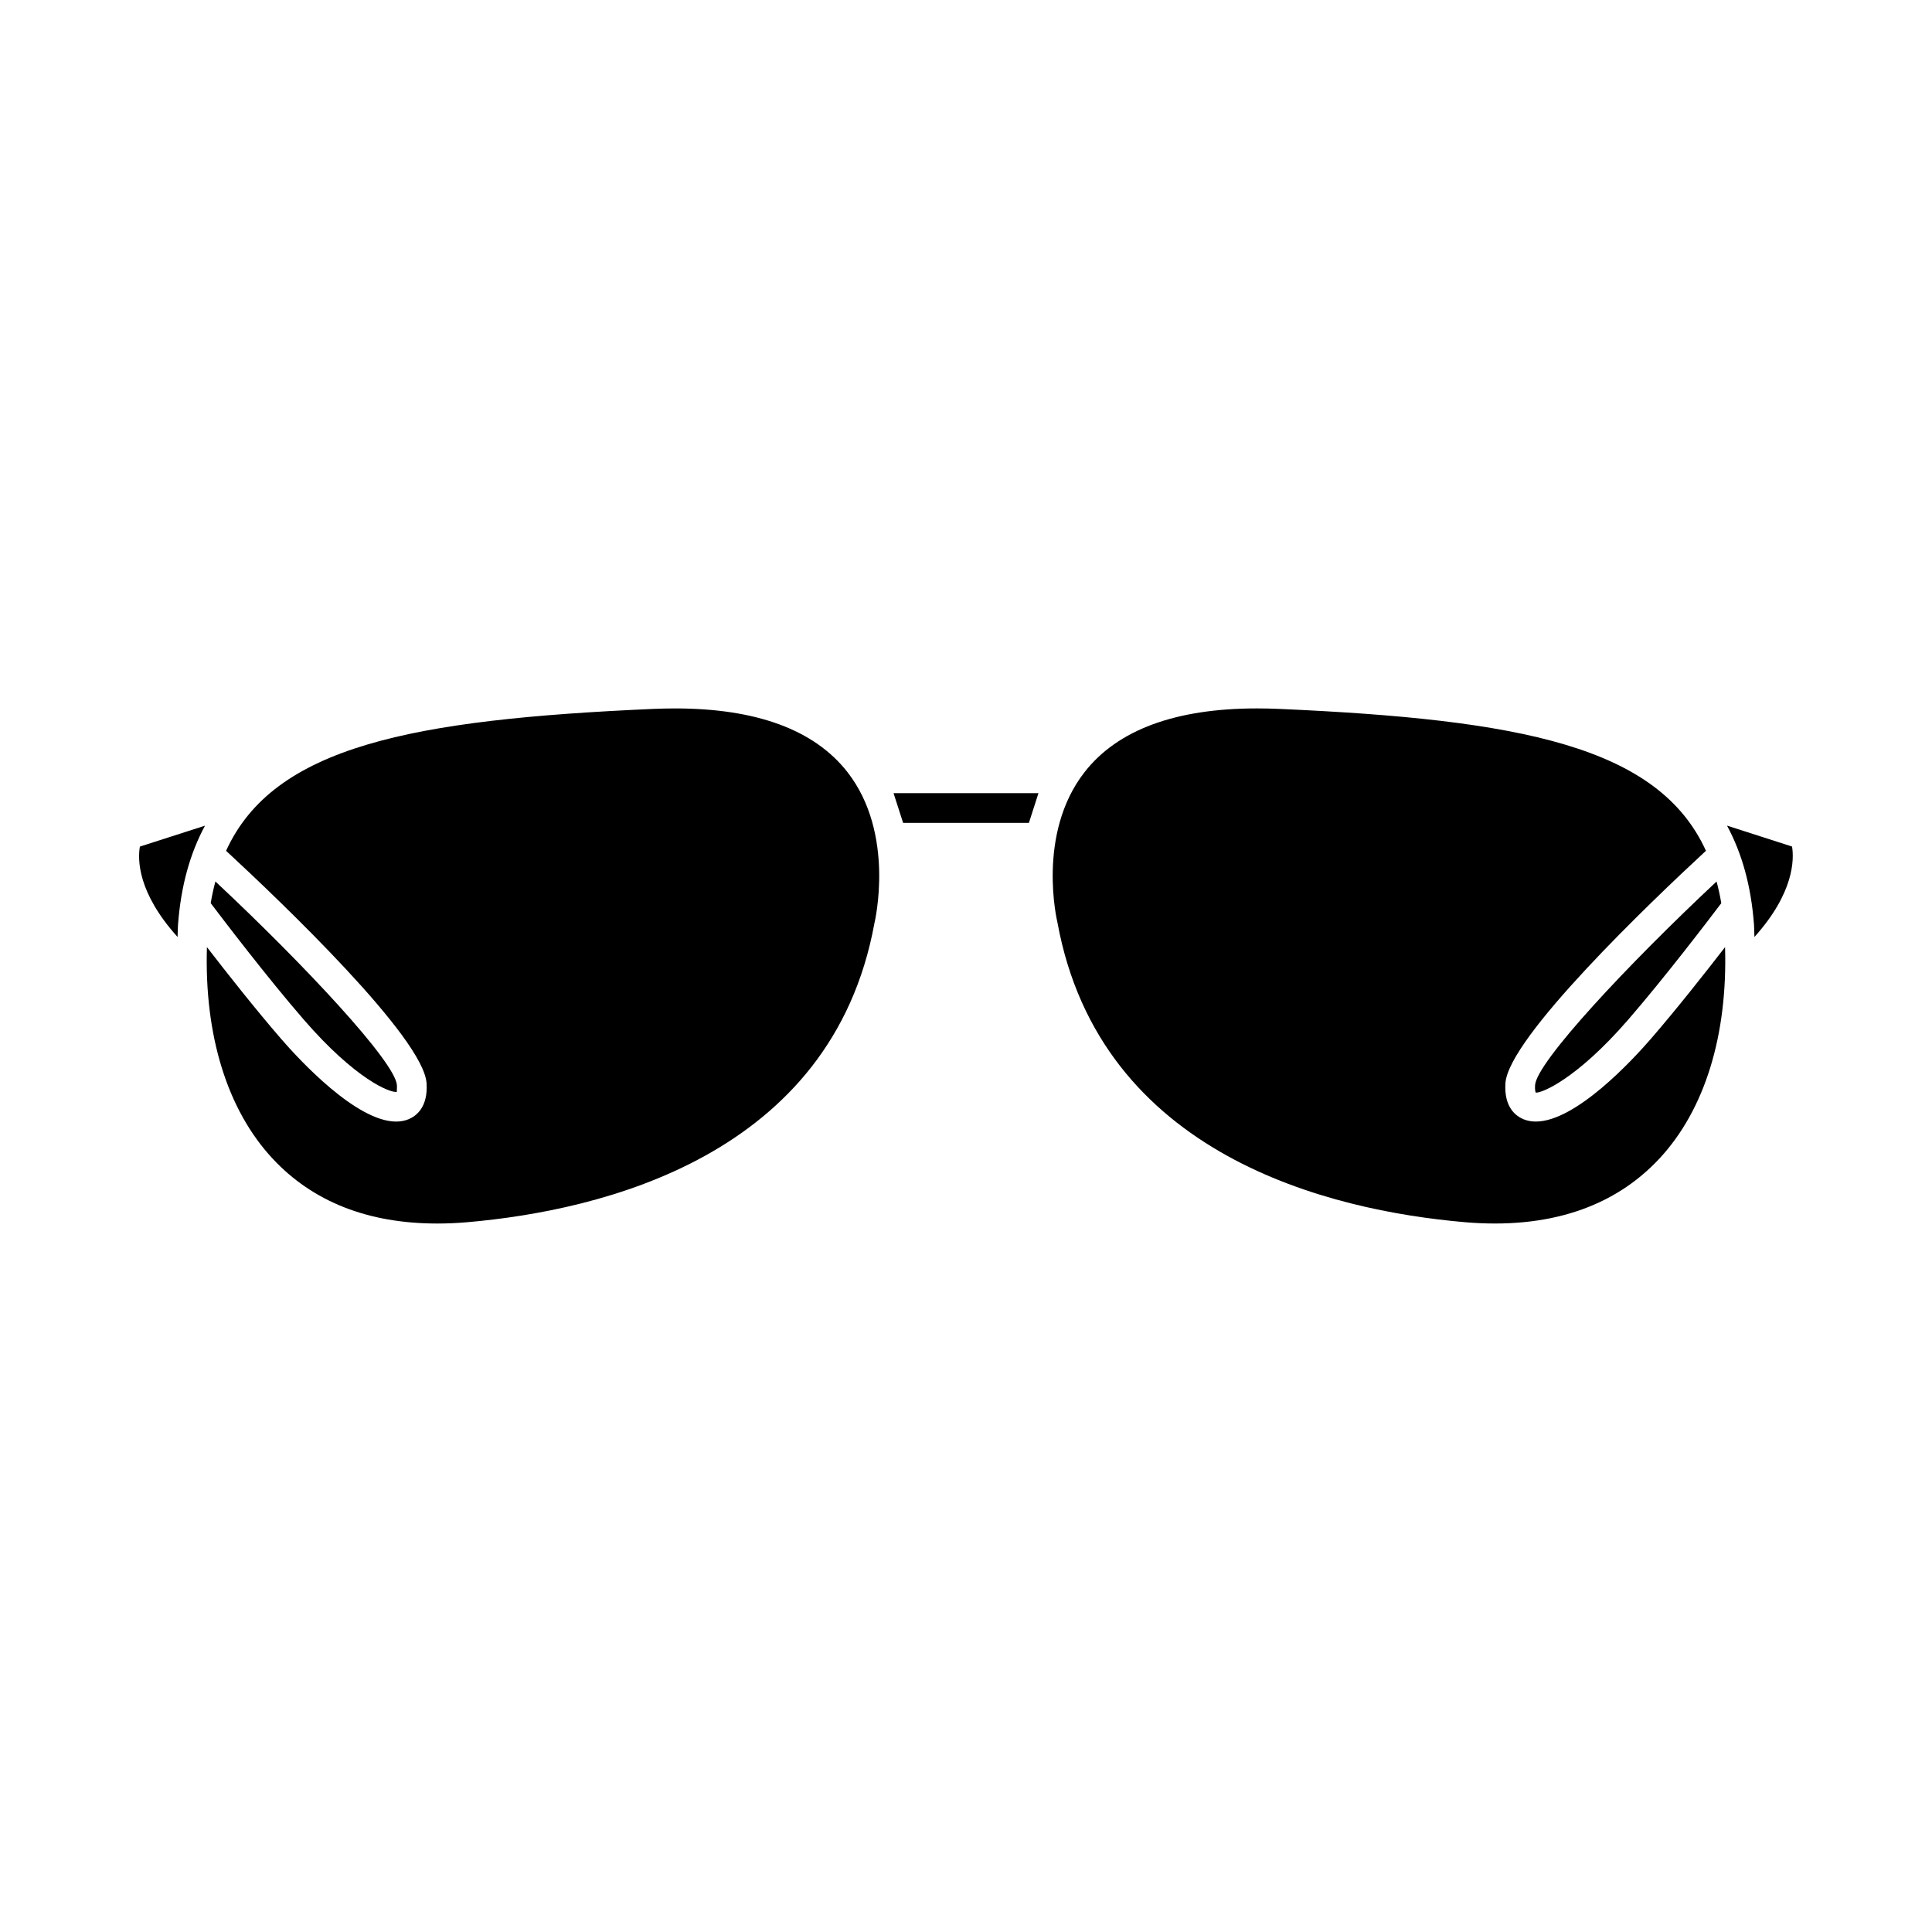 <?xml version="1.0" encoding="UTF-8"?>
<!-- Uploaded to: ICON Repo, www.iconrepo.com, Generator: ICON Repo Mixer Tools -->
<svg fill="#000000" width="800px" height="800px" version="1.1" viewBox="144 144 512 512" xmlns="http://www.w3.org/2000/svg">
 <g>
  <path d="m249.25 433.34c-0.211-0.004 0.012-0.582-0.066-1.773-0.402-6.086-24.461-31.844-48.102-53.969-0.484 1.852-0.922 3.746-1.242 5.75 3.434 4.539 15.004 19.723 24.633 30.832 13.754 15.887 23.062 19.602 24.777 19.16z"/>
  <path d="m191.17 389.15c0.762-10.379 3.203-19.012 7.16-26.34l-17.258 5.543c-0.594 3.394-0.652 12.18 9.992 23.961 0.047-1.059 0.027-2.09 0.105-3.164z"/>
  <path d="m259.85 468.25h0.004c2.586 0 5.281-0.117 8.004-0.352 35.441-3.086 96.578-17.469 107.86-79.172 0.109-0.477 5.656-23.777-7.18-40.168-8.75-11.156-24.094-16.816-45.621-16.816-1.879 0-3.805 0.043-5.805 0.125-63.977 2.824-100.56 9.887-113.2 37.605 14.648 13.551 52.328 49.523 53.129 61.57 0.43 6.445-2.812 8.766-4.785 9.574-1.023 0.418-2.121 0.613-3.273 0.613-10.602 0-25.711-16.414-30.465-21.898-6.754-7.793-14.422-17.523-19.68-24.336-0.707 23.281 5.328 43.055 17.371 56.012 10.633 11.445 25.316 17.242 43.645 17.242z"/>
  <path d="m550.81 431.57c-0.082 1.238 0.102 1.848 0.172 1.973 1.375 0.246 10.711-3.391 24.543-19.359 9.625-11.105 21.195-26.277 24.633-30.828-0.324-2.004-0.762-3.906-1.25-5.75-23.637 22.117-47.688 47.871-48.098 53.965z"/>
  <path d="m532.14 467.89c21.977 1.898 39.512-3.824 51.645-16.879 12.043-12.957 18.074-32.73 17.371-56.012-5.258 6.812-12.926 16.535-19.676 24.328-4.754 5.484-19.867 21.898-30.469 21.898-1.148 0-2.246-0.195-3.269-0.613-1.969-0.809-5.215-3.133-4.785-9.574 0.809-12.043 38.484-48.012 53.137-61.57-12.637-27.719-49.215-34.785-113.19-37.605-2-0.09-3.93-0.125-5.805-0.125-21.559 0-36.926 5.672-45.664 16.863-12.852 16.461-7.254 39.648-7.199 39.879 11.324 61.938 72.469 76.328 107.91 79.41z"/>
  <path d="m608.94 392.31c10.539-11.703 10.527-20.57 9.973-23.969l-17.238-5.543c3.957 7.324 6.402 15.965 7.16 26.344 0.07 1.078 0.051 2.109 0.105 3.168z"/>
  <path d="m416.67 362.07 2.531-7.871h-38.402l2.535 7.871z"/>
 </g>
</svg>
